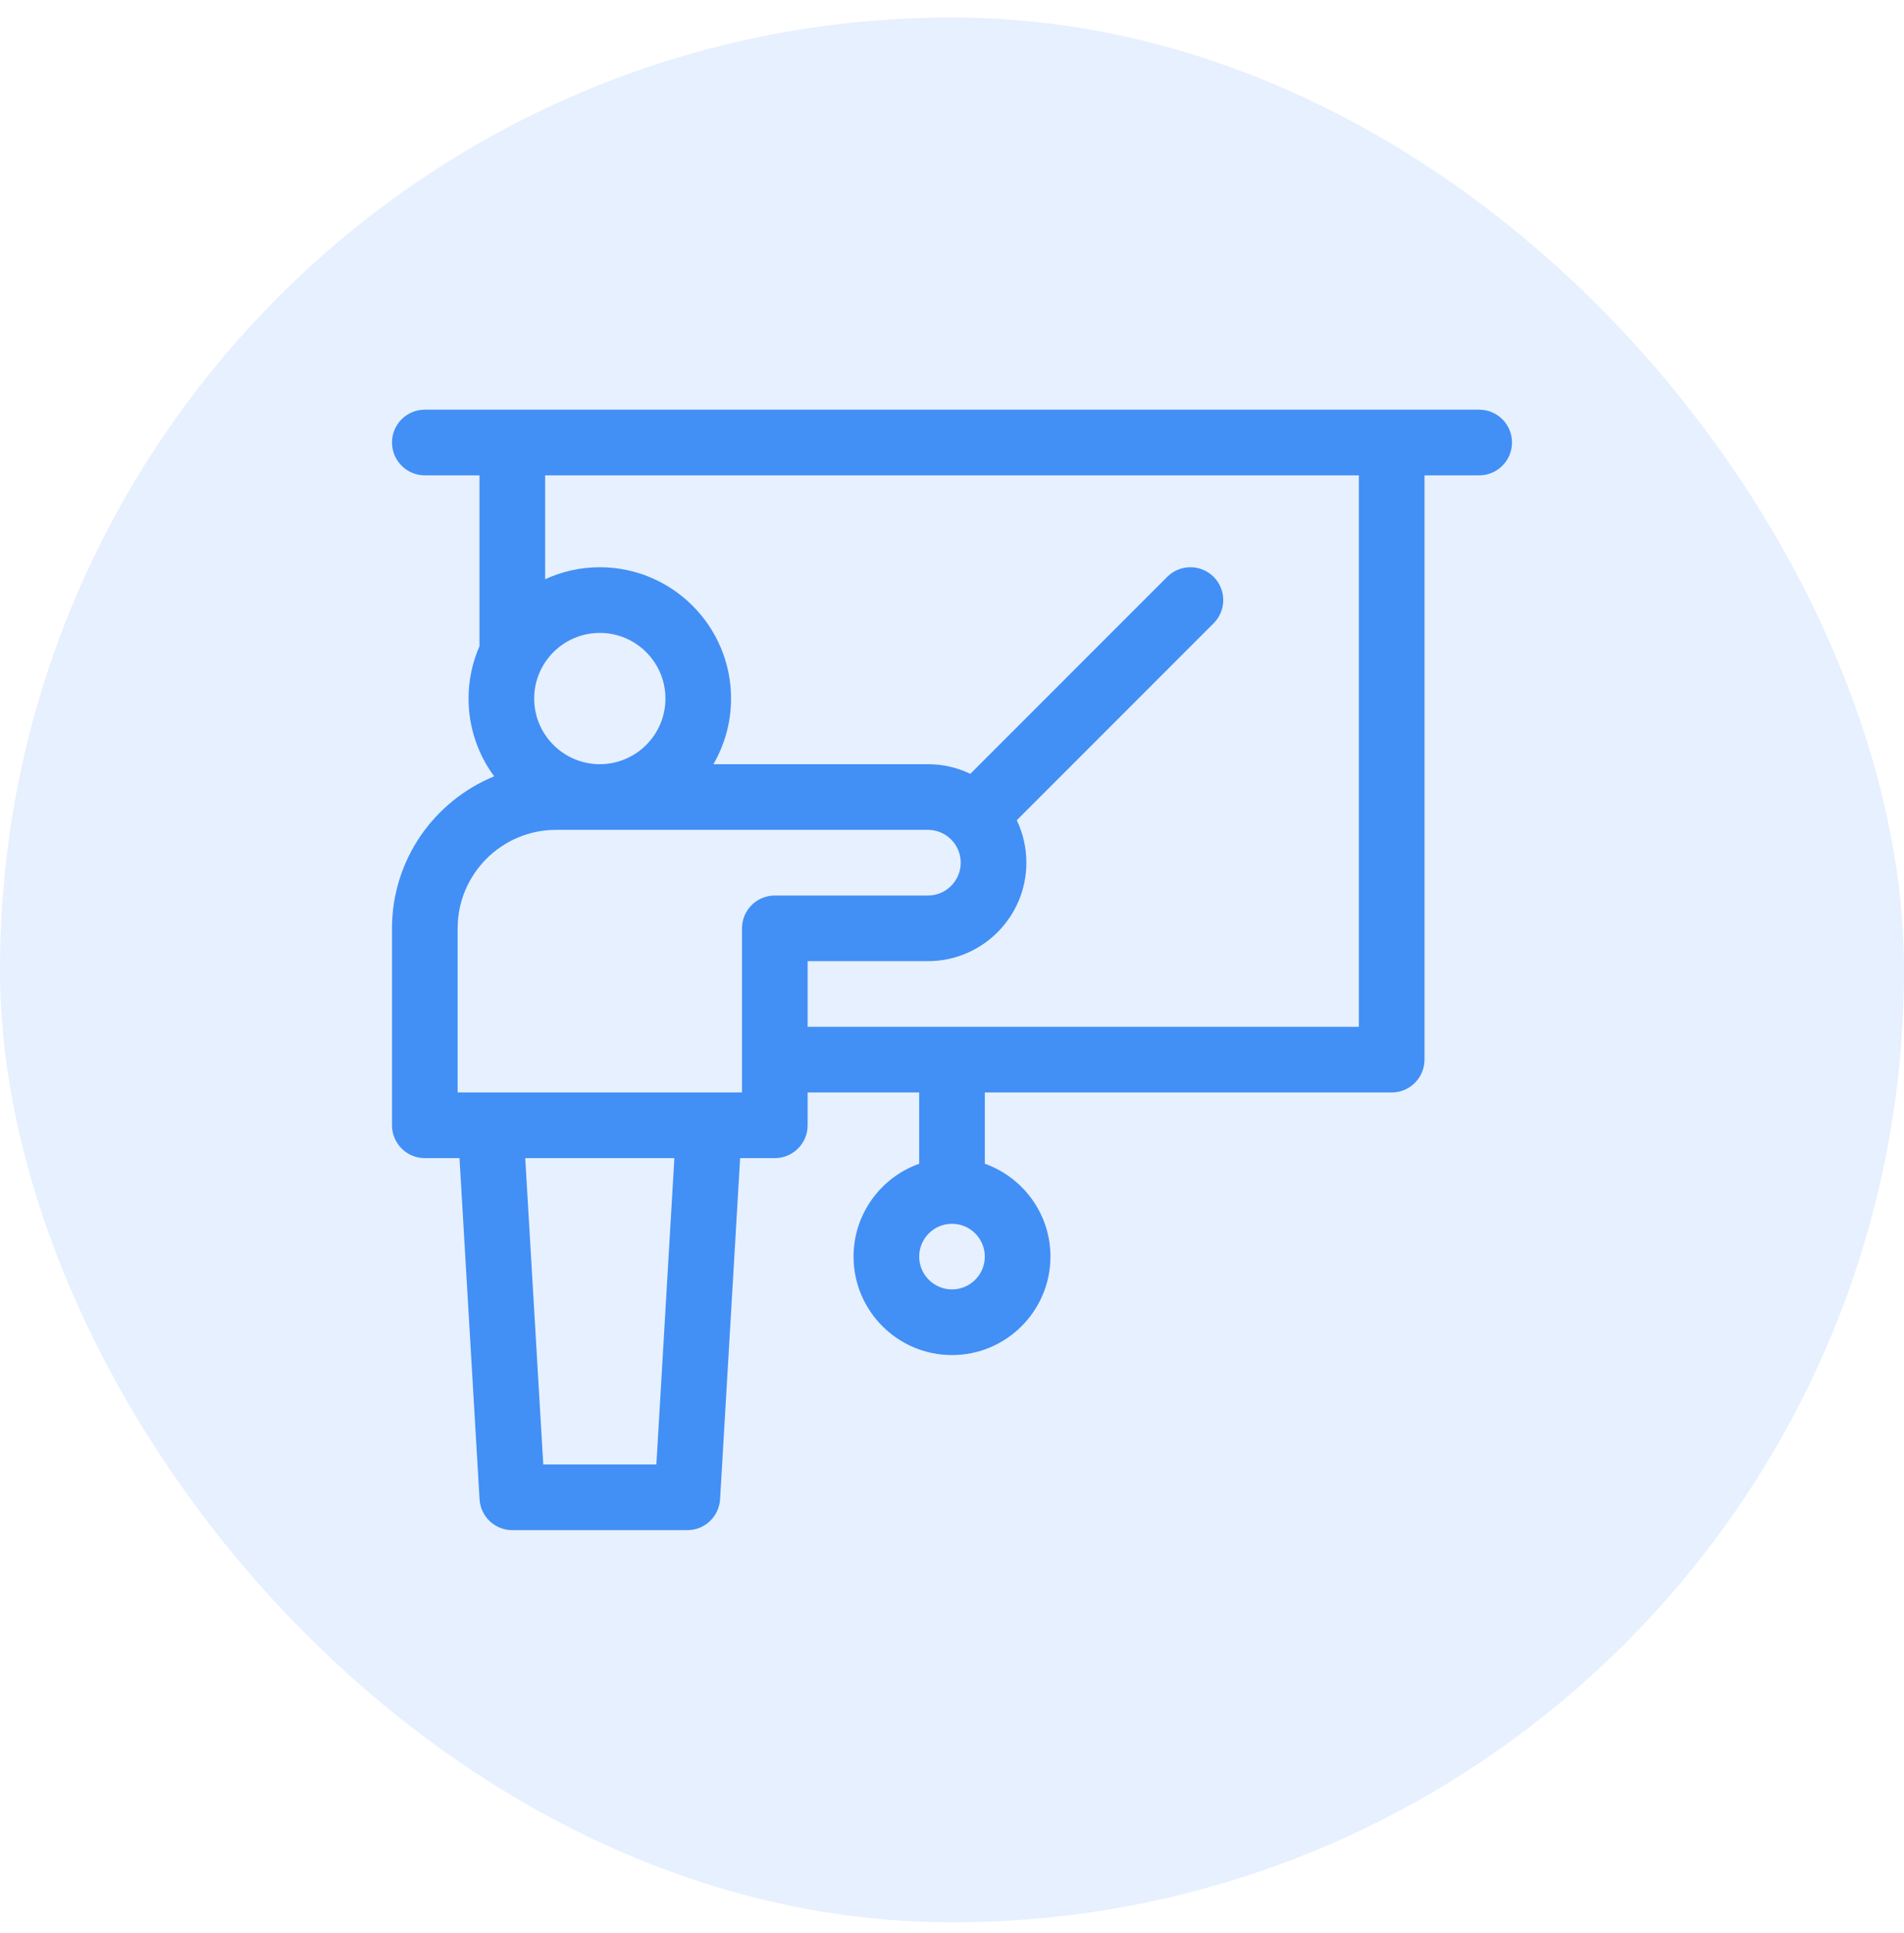 <?xml version="1.0" encoding="UTF-8"?>
<svg xmlns="http://www.w3.org/2000/svg" width="68" height="69" viewBox="0 0 68 69" fill="none">
  <rect y="0.625" width="68" height="68" rx="34" fill="#428FF6" fill-opacity="0.13"></rect>
  <g clip-path="url(#clip0_72_1518)">
    <path d="M52.828 14.625H15.172C14.525 14.625 14 15.15 14 15.797C14 16.444 14.525 16.969 15.172 16.969H17.125V23.067C16.874 23.64 16.734 24.273 16.734 24.938C16.734 25.977 17.075 26.937 17.649 27.715C15.511 28.59 14 30.692 14 33.141V40.172C14 40.819 14.525 41.344 15.172 41.344H16.411L17.127 53.522C17.163 54.141 17.676 54.625 18.297 54.625H24.547C25.167 54.625 25.68 54.141 25.717 53.522L26.433 41.344H27.672C28.319 41.344 28.844 40.819 28.844 40.172V39H32.828V41.545C31.464 42.029 30.484 43.332 30.484 44.859C30.484 46.798 32.062 48.375 34 48.375C35.938 48.375 37.516 46.798 37.516 44.859C37.516 43.332 36.536 42.029 35.172 41.545V39H49.703C50.35 39 50.875 38.475 50.875 37.828V16.969H52.828C53.475 16.969 54 16.444 54 15.797C54 15.15 53.475 14.625 52.828 14.625ZM34 46.031C33.354 46.031 32.828 45.505 32.828 44.859C32.828 44.213 33.354 43.688 34 43.688C34.646 43.688 35.172 44.213 35.172 44.859C35.172 45.505 34.646 46.031 34 46.031ZM21.422 27.281C20.13 27.281 19.078 26.23 19.078 24.938C19.078 23.645 20.13 22.594 21.422 22.594C22.714 22.594 23.766 23.645 23.766 24.938C23.766 26.23 22.714 27.281 21.422 27.281ZM23.442 52.281H19.402L18.758 41.344H24.085L23.442 52.281ZM26.5 33.141V39H16.344V33.141C16.344 31.202 17.921 29.625 19.859 29.625H33.141C33.787 29.625 34.312 30.151 34.312 30.797C34.312 31.443 33.787 31.969 33.141 31.969H27.672C27.025 31.969 26.5 32.493 26.5 33.141ZM48.531 36.656H28.844V34.312H33.141C35.079 34.312 36.656 32.735 36.656 30.797C36.656 30.255 36.533 29.741 36.313 29.282L43.344 22.25C43.802 21.793 43.802 21.051 43.344 20.593C42.887 20.136 42.145 20.136 41.687 20.593L34.655 27.625C34.197 27.405 33.683 27.281 33.141 27.281H25.479C25.879 26.591 26.109 25.791 26.109 24.938C26.109 22.353 24.007 20.25 21.422 20.25C20.725 20.25 20.064 20.404 19.469 20.678V16.969H48.531V36.656Z" fill="#428FF6"></path>
  </g>
  <defs>
    <clipPath id="clip0_72_1518">
      <rect width="40" height="40" fill="white" transform="translate(14 14.625)"></rect>
    </clipPath>
  </defs>
</svg>
